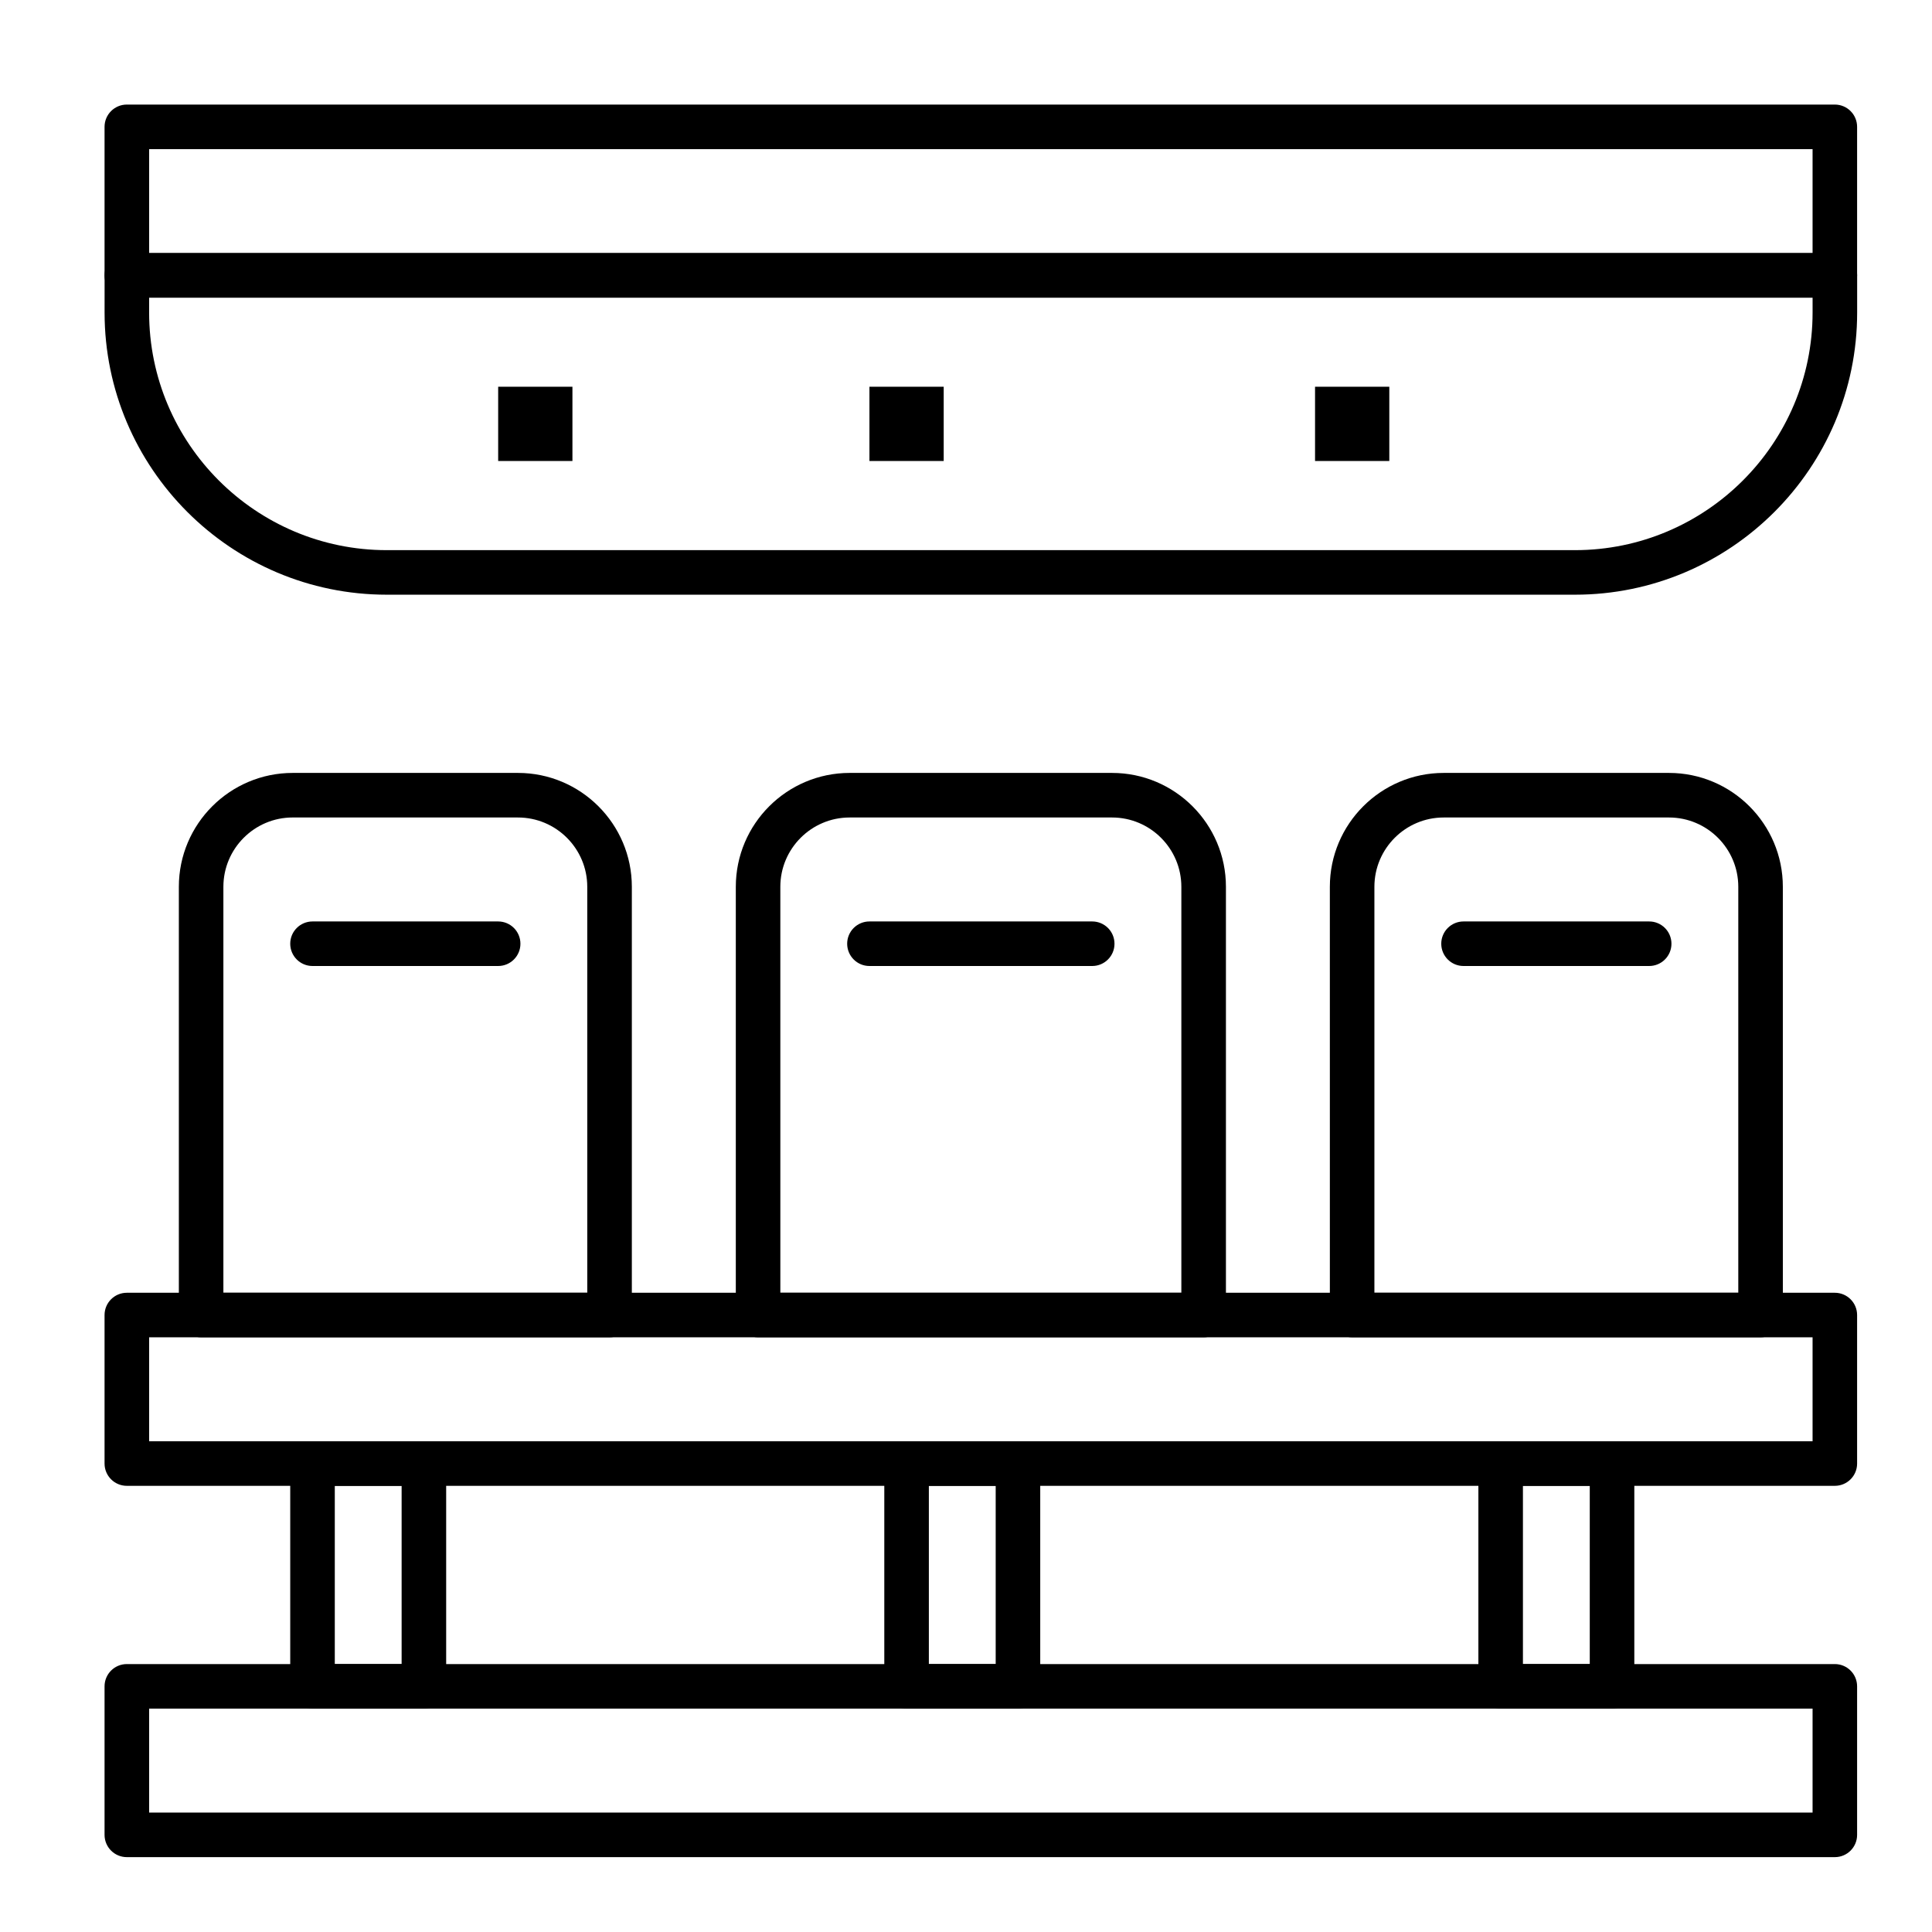 <?xml version="1.0" encoding="UTF-8"?>
<!-- Uploaded to: ICON Repo, www.svgrepo.com, Generator: ICON Repo Mixer Tools -->
<svg fill="#000000" width="800px" height="800px" version="1.1" viewBox="144 144 512 512" xmlns="http://www.w3.org/2000/svg">
 <g>
  <path d="m305.54 498.4h-108.24c-3.262 0-5.902-2.644-5.902-5.902v-113.49c0-16.641 13.535-30.176 30.176-30.176h59.695c16.641 0 30.176 13.535 30.176 30.176v113.49c0 3.258-2.644 5.902-5.902 5.902zm-102.34-11.809h96.434l-0.004-107.58c0-10.129-8.238-18.367-18.367-18.367l-59.695-0.004c-10.129 0-18.367 8.242-18.367 18.371z"/>
  <path d="m462.98 498.4h-118.08c-3.262 0-5.902-2.644-5.902-5.902v-113.49c0-16.641 13.535-30.176 30.176-30.176h69.535c16.641 0 30.176 13.535 30.176 30.176v113.49c0 3.258-2.644 5.902-5.902 5.902zm-112.18-11.809h106.27v-107.58c0-10.129-8.238-18.367-18.367-18.367h-69.535c-10.129-0.004-18.371 8.238-18.371 18.367z"/>
  <path d="m610.57 498.4h-108.24c-3.262 0-5.902-2.644-5.902-5.902l-0.004-113.49c0-16.641 13.535-30.176 30.176-30.176h59.695c16.641 0 30.176 13.535 30.176 30.176l0.004 113.49c0 3.258-2.644 5.902-5.906 5.902zm-102.34-11.809h96.434v-107.58c0-10.129-8.238-18.367-18.367-18.367h-59.695c-10.129-0.004-18.371 8.238-18.371 18.367z"/>
  <path d="m630.25 537.76h-452.64c-3.262 0-5.902-2.644-5.902-5.902v-39.359c0-3.262 2.644-5.902 5.902-5.902h452.64c3.262 0 5.902 2.644 5.902 5.902v39.359c0.004 3.258-2.641 5.902-5.902 5.902zm-446.73-11.809h440.83v-27.551h-440.83z"/>
  <path d="m630.25 636.16h-452.64c-3.262 0-5.902-2.644-5.902-5.902v-39.359c0-3.262 2.644-5.902 5.902-5.902h452.64c3.262 0 5.902 2.644 5.902 5.902v39.359c0.004 3.258-2.641 5.902-5.902 5.902zm-446.73-11.809h440.83v-27.551h-440.83z"/>
  <path d="m256.34 596.8h-29.523c-3.262 0-5.902-2.644-5.902-5.902v-59.039c0-3.262 2.644-5.902 5.902-5.902h29.52c3.262 0 5.902 2.644 5.902 5.902v59.039c0.004 3.258-2.641 5.902-5.898 5.902zm-23.617-11.809h17.711v-47.23l-17.711-0.004z"/>
  <path d="m413.77 596.8h-29.52c-3.262 0-5.902-2.644-5.902-5.902v-59.039c0-3.262 2.644-5.902 5.902-5.902h29.52c3.262 0 5.902 2.644 5.902 5.902v59.039c0.004 3.258-2.641 5.902-5.902 5.902zm-23.613-11.809h17.711v-47.23h-17.711z"/>
  <path d="m571.21 596.8h-29.52c-3.262 0-5.902-2.644-5.902-5.902v-59.039c0-3.262 2.644-5.902 5.902-5.902h29.52c3.262 0 5.902 2.644 5.902 5.902v59.039c0 3.258-2.641 5.902-5.902 5.902zm-23.617-11.809h17.711v-47.23h-17.711z"/>
  <path d="m630.25 222.88h-452.64c-3.262 0-5.902-2.644-5.902-5.902v-39.363c0-3.262 2.644-5.902 5.902-5.902h452.64c3.262 0 5.902 2.644 5.902 5.902v39.359c0.004 3.262-2.641 5.906-5.902 5.906zm-446.73-11.809h440.83v-27.551h-440.83z"/>
  <path d="m561.38 301.6h-314.88c-41.238 0-74.785-33.547-74.785-74.785l0.004-9.84c0-3.262 2.644-5.902 5.902-5.902h452.64c3.262 0 5.902 2.644 5.902 5.902v9.84c0.004 41.238-33.547 74.785-74.781 74.785zm-377.86-78.719v3.938c0 34.727 28.25 62.977 62.977 62.977h314.88c34.727 0 62.977-28.25 62.977-62.977v-3.938z"/>
  <path d="m276.02 400h-49.203c-3.262 0-5.902-2.644-5.902-5.902 0-3.262 2.644-5.902 5.902-5.902h49.199c3.262 0 5.902 2.644 5.902 5.902 0.004 3.258-2.641 5.902-5.898 5.902z"/>
  <path d="m433.45 400h-59.039c-3.262 0-5.902-2.644-5.902-5.902 0-3.262 2.644-5.902 5.902-5.902h59.039c3.262 0 5.902 2.644 5.902 5.902 0.004 3.258-2.641 5.902-5.902 5.902z"/>
  <path d="m581.05 400h-49.199c-3.262 0-5.902-2.644-5.902-5.902 0-3.262 2.644-5.902 5.902-5.902h49.199c3.262 0 5.902 2.644 5.902 5.902 0.004 3.258-2.641 5.902-5.902 5.902z"/>
  <path d="m276.02 246.49h19.68v19.68h-19.68z"/>
  <path d="m374.41 246.49h19.68v19.68h-19.68z"/>
  <path d="m492.5 246.49h19.68v19.68h-19.68z"/>
 </g>
</svg>